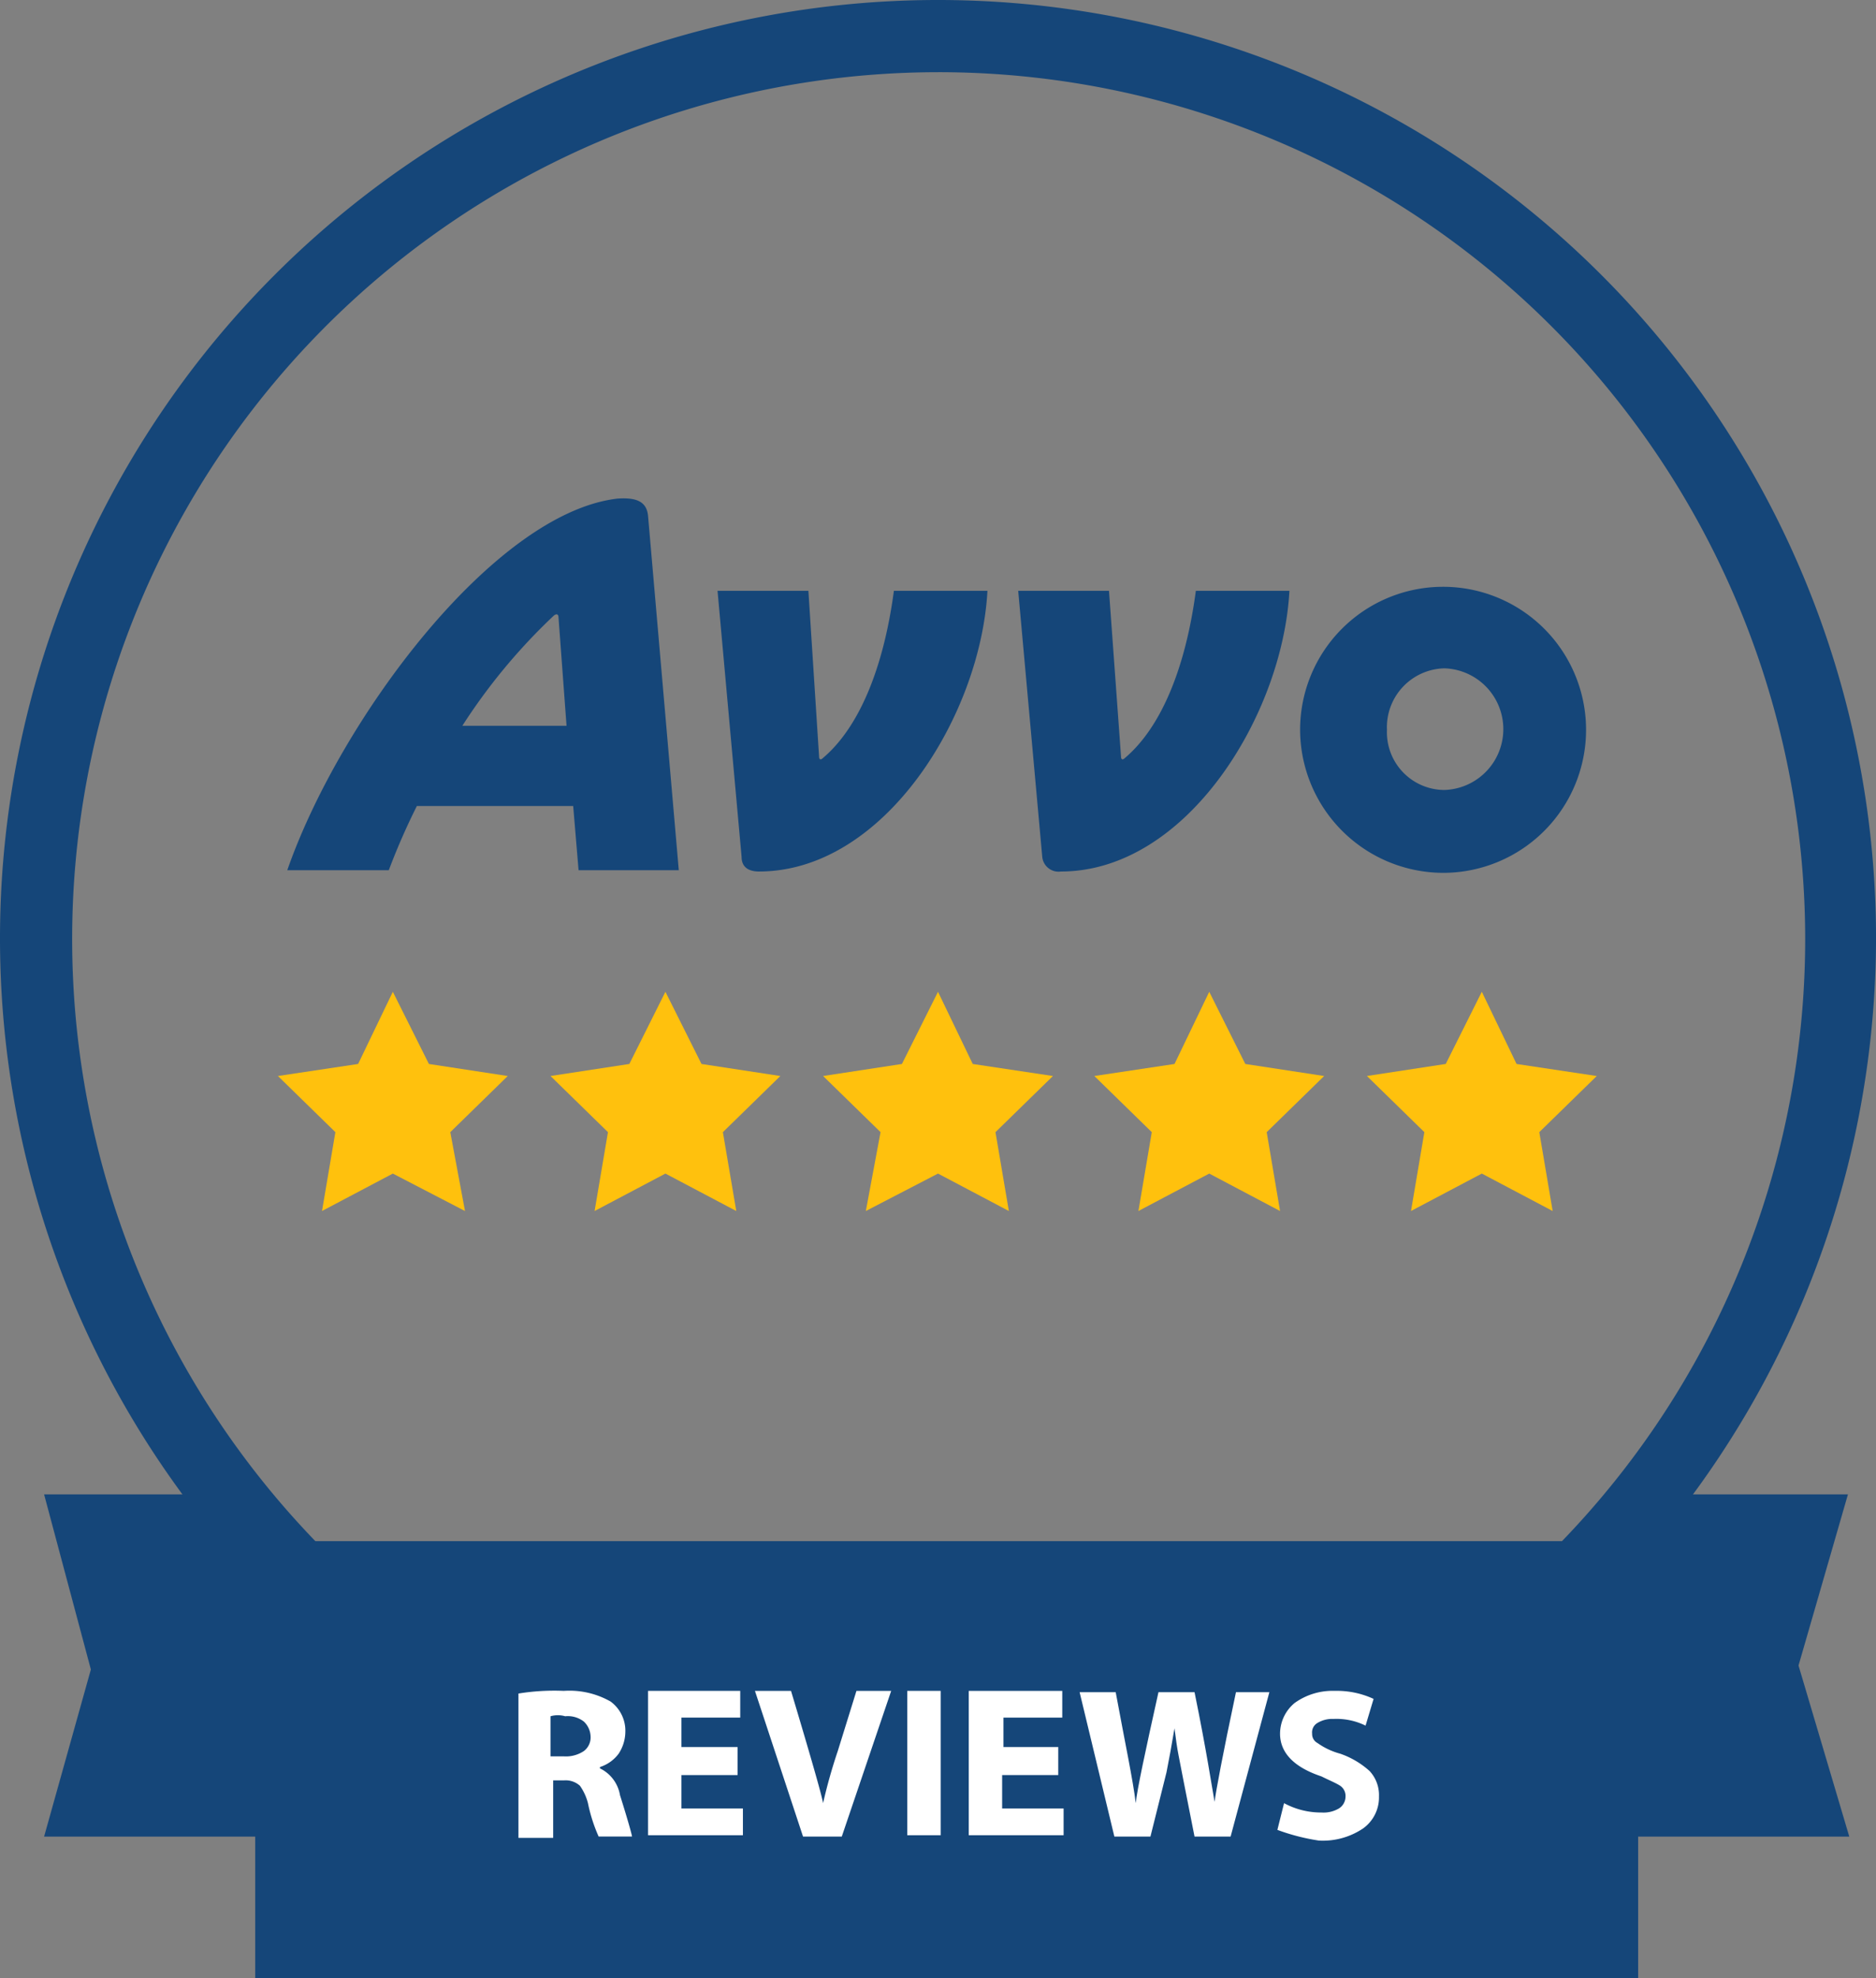 <svg id="avvo-5-star" xmlns="http://www.w3.org/2000/svg" width="184.798" height="194.802" viewBox="0 0 184.798 194.802">
  <rect x="0" y="0" width="184.798" height="194.802" fill="#808080" stroke="none"/>
  <path id="Path_15201" data-name="Path 15201" d="M90.161,0A90.162,90.162,0,1,1,0,90.162,90.161,90.161,0,0,1,90.161,0Z" transform="translate(3.291 1.316)" fill="none"/>
  <path id="Path_15141" data-name="Path 15141" d="M181.49,111.8H160.43a88.761,88.761,0,0,1-135.571,0H3.8l4.607,17.243L3.8,145.5H181.622l-5-16.848Z" transform="translate(0.544 35.354)" fill="#154679"/>
  <rect id="Rectangle_2466" data-name="Rectangle 2466" width="136.229" height="43.041" transform="translate(25.14 151.761)" fill="#154679"/>
  <rect id="Rectangle_2467" data-name="Rectangle 2467" width="161.369" height="36.196" transform="translate(12.504 158.474)" fill="none"/>
  <path id="Path_15142" data-name="Path 15142" d="M92.9,184.8a92.4,92.4,0,1,1,92.4-92.4A92.518,92.518,0,0,1,92.9,184.8Zm0-177.691A85.357,85.357,0,1,0,178.322,92.4,85.384,85.384,0,0,0,92.9,7.108Z" transform="translate(-0.5 0)" fill="#154679"/>
  <g id="Group_6705" data-name="Group 6705" transform="translate(51.069 166.503)" style="isolation: isolate">
    <path id="Path_15143" data-name="Path 15143" d="M39.3,140.847V126.763a22.026,22.026,0,0,1,4.475-.263,8.189,8.189,0,0,1,4.607,1.053,3.569,3.569,0,0,1,1.448,3.027,3.978,3.978,0,0,1-.658,2.106A3.693,3.693,0,0,1,47.329,134v.132a3.581,3.581,0,0,1,1.974,2.632c.79,2.5,1.185,3.949,1.185,4.08H47.2a15.846,15.846,0,0,1-1.053-3.291,5.217,5.217,0,0,0-.79-1.711,2.1,2.1,0,0,0-1.579-.526H42.722v5.66H39.3ZM42.459,129v3.949h1.316a3.172,3.172,0,0,0,1.974-.526,1.677,1.677,0,0,0,.658-1.448,2.114,2.114,0,0,0-.658-1.448A2.573,2.573,0,0,0,43.907,129,2.6,2.6,0,0,0,42.459,129Z" transform="translate(-39.3 -126.5)" fill="#fff"/>
    <path id="Path_15144" data-name="Path 15144" d="M57.819,132.16v2.632H52.291v3.291h6.055v2.632H49V126.5h9.082v2.632H52.291v2.9h5.528Z" transform="translate(-36.233 -126.5)" fill="#fff"/>
    <path id="Path_15145" data-name="Path 15145" d="M65.555,140.847H61.738L57,126.5h3.554q2.961,9.872,3.159,11.056h0a52.06,52.06,0,0,1,1.448-5.133L67,126.5h3.422Z" transform="translate(-33.703 -126.5)" fill="#fff"/>
    <path id="Path_15146" data-name="Path 15146" d="M68.4,126.5h3.291v14.215H68.4Z" transform="translate(-30.098 -126.5)" fill="#fff"/>
    <path id="Path_15147" data-name="Path 15147" d="M81.819,132.16v2.632H76.291v3.291h6.055v2.632H73V126.5h9.214v2.632H76.422v2.9h5.4Z" transform="translate(-28.643 -126.5)" fill="#fff"/>
    <path id="Path_15148" data-name="Path 15148" d="M88.276,140.815H84.722L81.3,126.6h3.554c.921,5,1.711,8.687,1.974,10.925h0c.132-1.316.921-5,2.238-10.925h3.554c1.185,5.791,1.711,9.345,1.974,10.793h0c.132-1.053.79-4.607,2.106-10.793H99.99l-3.817,14.215H92.619c-.921-4.607-1.448-7.371-1.579-8.029s-.263-1.579-.395-2.632h0q-.395,2.369-.79,4.344Z" transform="translate(-26.019 -126.468)" fill="#fff"/>
    <path id="Path_15149" data-name="Path 15149" d="M96.1,140.189l.658-2.632a7.646,7.646,0,0,0,3.685.921,2.986,2.986,0,0,0,1.711-.395,1.382,1.382,0,0,0,.658-1.185,1.2,1.2,0,0,0-.526-1.053c-.395-.263-1.053-.526-1.843-.921-2.764-.921-4.08-2.369-4.08-4.212a3.935,3.935,0,0,1,1.448-3.027,6.4,6.4,0,0,1,3.949-1.185,8.591,8.591,0,0,1,3.817.79l-.79,2.632a6.5,6.5,0,0,0-3.159-.658,2.807,2.807,0,0,0-1.579.395,1.068,1.068,0,0,0-.526,1.053.994.994,0,0,0,.526.921,6.978,6.978,0,0,0,2.238,1.053,8.4,8.4,0,0,1,2.9,1.711,3.474,3.474,0,0,1,.921,2.5,3.753,3.753,0,0,1-1.579,3.159,7.093,7.093,0,0,1-4.344,1.185A20.62,20.62,0,0,1,96.1,140.189Z" transform="translate(-21.339 -126.5)" fill="#fff"/>
  </g>
  <g id="Group_6706" data-name="Group 6706" transform="translate(28.299 49.072)">
    <path id="Path_15150" data-name="Path 15150" d="M135.985,74.16A14.084,14.084,0,1,0,121.77,60.076,14.128,14.128,0,0,0,135.985,74.16m-67.522-.132c12.372,0,21.849-15.4,22.507-27.641H81.756C80.7,54.285,78.2,59.945,74.78,62.841c-.263.263-.395.132-.395-.132L73.333,46.388h-8.95l2.369,26.193c0,1.185.921,1.448,1.711,1.448m29.747,0c12.372,0,21.849-15.4,22.507-27.641H111.5c-1.053,7.9-3.554,13.557-6.976,16.453-.263.263-.395.132-.395-.132l-1.185-16.321H94l2.369,26.193a1.615,1.615,0,0,0,1.843,1.448M48.193,48.889c.263-.263.526-.263.526.132l.79,10.661H39.243a57.849,57.849,0,0,1,8.95-10.793M135.985,66a5.682,5.682,0,0,1-5.66-5.923,5.8,5.8,0,0,1,5.66-6.055,5.992,5.992,0,0,1,0,11.978M50.694,73.9h9.872l-3.027-34.88c-.132-1.448-1.185-1.843-3.027-1.711C42.27,38.754,27.133,59.155,22,73.9H32a65.765,65.765,0,0,1,2.764-6.318h15.4Z" transform="translate(-22 -37.282)" fill="#154679"/>
  </g>
  <g id="Group_6707" data-name="Group 6707" transform="translate(27.377 97.664)">
    <path id="Path_15151" data-name="Path 15151" d="M32.62,74.2l3.554,7.108,7.766,1.185-5.66,5.528,1.448,7.766L32.62,92.1l-6.976,3.685L26.96,88.02,21.3,82.492l7.9-1.185Z" transform="translate(-21.3 -74.2)" fill="#ffc10d"/>
    <path id="Path_15152" data-name="Path 15152" d="M53.02,74.2l3.554,7.108,7.766,1.185-5.66,5.528L60,95.786,53.02,92.1l-6.976,3.685L47.36,88.02,41.7,82.492l7.766-1.185Z" transform="translate(-14.849 -74.2)" fill="#ffc10d"/>
    <path id="Path_15153" data-name="Path 15153" d="M73.42,74.2l3.422,7.108,7.9,1.185-5.66,5.528L80.4,95.786,73.42,92.1l-7.108,3.685L67.76,88.02,62.1,82.492l7.766-1.185Z" transform="translate(-8.398 -74.2)" fill="#ffc10d"/>
    <path id="Path_15154" data-name="Path 15154" d="M93.72,74.2l3.554,7.108,7.766,1.185-5.66,5.528,1.316,7.766L93.72,92.1l-6.976,3.685L88.06,88.02,82.4,82.492l7.9-1.185Z" transform="translate(-1.979 -74.2)" fill="#ffc10d"/>
    <path id="Path_15155" data-name="Path 15155" d="M114.12,74.2l3.422,7.108,7.9,1.185-5.66,5.528,1.316,7.766L114.12,92.1l-6.976,3.685,1.316-7.766-5.66-5.528,7.766-1.185Z" transform="translate(4.472 -74.2)" fill="#ffc10d"/>
  </g>
</svg>
